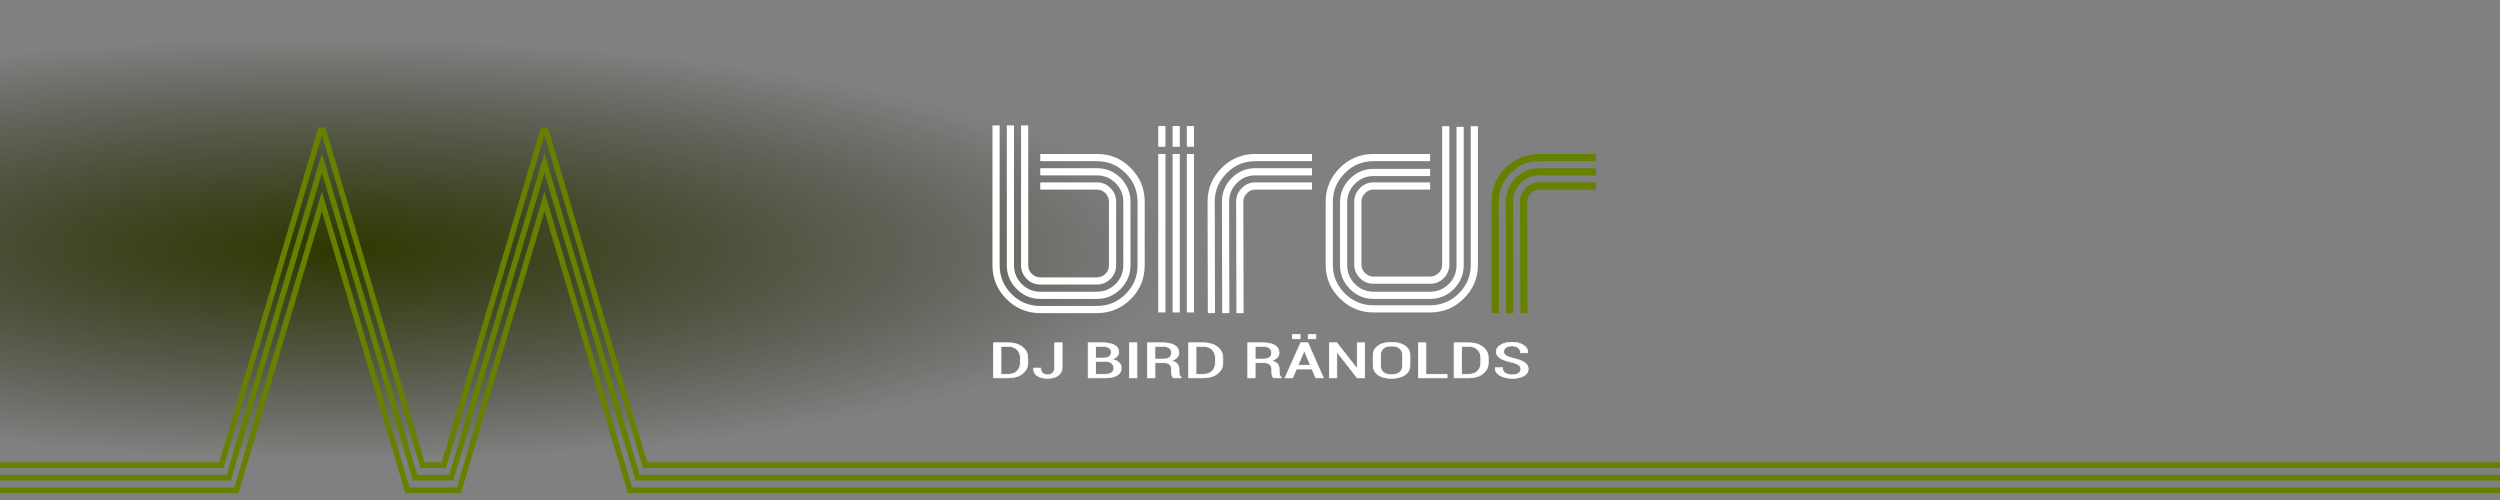 <?xml version="1.0" encoding="UTF-8" standalone="no"?>
<!-- Created with Inkscape (http://www.inkscape.org/) -->

<svg
   xmlns:dc="http://purl.org/dc/elements/1.1/"
   xmlns:cc="http://creativecommons.org/ns#"
   xmlns:rdf="http://www.w3.org/1999/02/22-rdf-syntax-ns#"
   xmlns:svg="http://www.w3.org/2000/svg"
   xmlns="http://www.w3.org/2000/svg"
   xmlns:xlink="http://www.w3.org/1999/xlink"
   xmlns:sodipodi="http://sodipodi.sourceforge.net/DTD/sodipodi-0.dtd"
   xmlns:inkscape="http://www.inkscape.org/namespaces/inkscape"
   width="1000"
   height="200"
   viewBox="0 0 264.583 52.917"
   version="1.1"
   id="svg4671"
   inkscape:version="0.92.1 r15371"
   sodipodi:docname="header_logo_klein.svg">
  <rect x="0" y="0" width="264.583" height="52.917" fill="#808080" stroke="none"/>
  <defs
     id="defs4665">
    <radialGradient
       inkscape:collect="always"
       xlink:href="#linearGradient4676"
       id="radialGradient4680"
       gradientUnits="userSpaceOnUse"
       gradientTransform="matrix(0.799,0.004,-0.001,0.199,5.832,256.944)"
       cx="36.979"
       cy="67.117"
       fx="36.979"
       fy="67.117"
       r="111.857" />
    <linearGradient
       inkscape:collect="always"
       id="linearGradient4676">
      <stop
         style="stop-color:#2f3800;stop-opacity:1"
         offset="0"
         id="stop4672" />
      <stop
         style="stop-color:#141800;stop-opacity:0"
         offset="1"
         id="stop4674" />
    </linearGradient>
  </defs>
  <sodipodi:namedview
     id="base"
     pagecolor="#ffffff"
     bordercolor="#666666"
     borderopacity="1.0"
     inkscape:pageopacity="0.0"
     inkscape:pageshadow="2"
     inkscape:zoom="0.49497475"
     inkscape:cx="958.08987"
     inkscape:cy="-64.515875"
     inkscape:document-units="mm"
     inkscape:current-layer="layer1"
     showgrid="false"
     units="px"
     inkscape:window-width="1920"
     inkscape:window-height="1001"
     inkscape:window-x="-9"
     inkscape:window-y="-9"
     inkscape:window-maximized="1" />
  <g
     inkscape:label="Ebene 1"
     inkscape:groupmode="layer"
     id="layer1"
     transform="translate(0,-244.083)">
    <rect
       style="fill:url(#radialGradient4680);fill-opacity:1;stroke:none;stroke-width:0.767;stroke-miterlimit:4;stroke-dasharray:none;stroke-opacity:1"
       id="rect5621"
       width="223.713"
       height="58.208"
       x="-0.095"
       y="238.792" />
    <path
       style="color:#000000;font-style:normal;font-variant:normal;font-weight:normal;font-stretch:normal;font-size:medium;line-height:normal;font-family:sans-serif;font-variant-ligatures:normal;font-variant-position:normal;font-variant-caps:normal;font-variant-numeric:normal;font-variant-alternates:normal;font-feature-settings:normal;text-indent:0;text-align:start;text-decoration:none;text-decoration-line:none;text-decoration-style:solid;text-decoration-color:#000000;letter-spacing:normal;word-spacing:normal;text-transform:none;writing-mode:lr-tb;direction:ltr;text-orientation:mixed;dominant-baseline:auto;baseline-shift:baseline;text-anchor:start;white-space:normal;shape-padding:0;clip-rule:nonzero;display:inline;overflow:visible;visibility:visible;opacity:1;isolation:auto;mix-blend-mode:normal;color-interpolation:sRGB;color-interpolation-filters:linearRGB;solid-color:#000000;solid-opacity:1;vector-effect:none;fill:#668000;fill-opacity:1;fill-rule:nonzero;stroke:none;stroke-width:0.593;stroke-linecap:butt;stroke-linejoin:miter;stroke-miterlimit:4;stroke-dasharray:none;stroke-dashoffset:0;stroke-opacity:1;color-rendering:auto;image-rendering:auto;shape-rendering:auto;text-rendering:auto;enable-background:accumulate"
       d="M 33.696,257.556 23.199,293.003 H -4.233 v 0.594 H 23.642 l 10.426,-35.207 10.424,35.207 h 2.703 l 10.426,-35.203 10.426,35.203 h 261.095 44.377 166.005 v -0.594 H 373.518 329.142 68.488 L 57.993,257.556 h -0.744 L 46.752,293.003 H 44.935 L 34.44,257.556 Z m 0.371,2.732 -0.283,0.961 -9.799,33.088 H -4.233 v 0.594 H 24.427 l 9.641,-32.555 9.639,32.555 h 4.273 l 9.639,-32.555 9.641,32.555 H 373.518 539.523 v -0.594 H 373.518 67.703 L 57.621,260.288 47.537,294.337 h -3.386 z m 0,4.07 -0.283,0.961 -8.988,30.352 H -4.233 v 0.594 H 25.238 l 8.83,-29.818 8.828,29.818 h 5.895 l 8.828,-29.818 8.83,29.818 H 373.518 539.523 v -0.594 H 373.518 66.893 l -9.272,-31.313 -9.273,31.313 h -5.008 z"
       id="rect5195-3-8"
       inkscape:connector-curvature="0" />
    <g
       id="g5454"
       transform="translate(19.013)">
      <g
         id="flowRoot10-58-9-1-8-4"
         style="font-style:normal;font-weight:normal;font-size:40px;line-height:1.25;font-family:sans-serif;letter-spacing:0px;word-spacing:0px;fill:#000000;fill-opacity:1;stroke:none"
         transform="matrix(0.734,0,0,0.734,26.585,-68.082)"
         aria-label="BirdR">
        <path
           inkscape:connector-curvature="0"
           id="path5322"
           style="fill:#ffffff"
           d="m 87.871,447.493 h 8.164 q 2.871,0 4.883,2.012 2.012,2.051 2.012,4.863 v 9.18 q 0,2.852 -2.012,4.883 -2.051,2.012 -4.883,2.012 h -8.164 q -2.832,0 -4.863,-2.012 -2.031,-2.031 -2.031,-4.883 v -20.176 h 1.035 v 20.176 q 0,2.422 1.719,4.141 1.68,1.719 4.141,1.719 h 8.164 q 2.441,0 4.141,-1.719 1.719,-1.719 1.719,-4.141 v -9.16 q 0,-2.402 -1.719,-4.121 -1.719,-1.738 -4.141,-1.738 h -8.164 z m 8.164,4.102 q 1.191,0 1.953,0.82 0.82,0.801 0.82,1.934 v 9.199 q 0,1.172 -0.82,1.953 -0.801,0.82 -1.953,0.82 h -8.164 q -1.133,0 -1.953,-0.82 -0.82,-0.82 -0.82,-1.953 v -20.176 h 1.035 v 20.176 q 0,0.742 0.527,1.23 0.508,0.508 1.211,0.508 h 8.164 q 0.684,0 1.23,-0.508 0.508,-0.508 0.508,-1.23 v -9.18 q 0,-0.684 -0.508,-1.23 -0.547,-0.508 -1.23,-0.508 h -8.164 v -1.035 z m 0,-1.016 h -8.164 v -1.035 h 8.164 q 1.973,0 3.418,1.406 1.426,1.465 1.426,3.418 v 9.18 q 0,1.973 -1.426,3.418 -1.426,1.426 -3.418,1.426 h -8.164 q -1.973,0 -3.398,-1.426 -1.426,-1.426 -1.426,-3.418 v -20.176 h 1.035 v 20.176 q 0,1.562 1.113,2.695 1.113,1.113 2.676,1.113 h 8.164 q 1.543,0 2.695,-1.113 1.113,-1.133 1.113,-2.695 v -9.18 q 0,-1.562 -1.113,-2.676 -1.113,-1.113 -2.695,-1.113 z" />
        <path
           inkscape:connector-curvature="0"
           id="path5324"
           style="fill:#ffffff"
           d="m 107.988,446.458 h -1.035 v -2.988 h 1.035 z m 0,1.035 v 22.852 h -1.035 v -22.852 z m 2.051,22.852 h -1.035 v -22.852 h 1.035 z m -4.121,0 h -1.035 v -22.852 h 1.035 z m 4.121,-26.875 v 2.988 h -1.035 v -2.988 z m -4.121,0 v 2.988 h -1.035 v -2.988 z" />
        <path
           inkscape:connector-curvature="0"
           id="path5326"
           style="fill:#ffffff"
           d="m 127.051,450.579 h -8.164 q -1.602,0 -2.676,1.113 -1.113,1.113 -1.113,2.676 l 0.039,16.074 h -1.035 l -0.039,-16.074 q 0,-1.992 1.426,-3.418 1.426,-1.406 3.398,-1.406 h 8.164 z m -8.164,-3.086 h 8.164 v 1.035 h -8.164 q -2.441,0 -4.141,1.738 -1.719,1.719 -1.719,4.121 l 0.039,16.055 h -1.035 l -0.039,-16.074 q 0,-2.832 2.031,-4.863 2.012,-2.012 4.863,-2.012 z m 8.164,4.102 v 1.035 h -8.164 q -0.703,0 -1.211,0.508 -0.527,0.527 -0.527,1.23 l 0.039,16.074 h -1.035 l -0.039,-16.094 q 0,-1.113 0.82,-1.934 0.781,-0.82 1.953,-0.82 z" />
        <path
           inkscape:connector-curvature="0"
           id="path5328"
           style="fill:#ffffff"
           d="m 135.918,450.677 q -1.562,0 -2.676,1.113 -1.113,1.113 -1.113,2.676 v 9.082 q 0,1.562 1.113,2.695 1.113,1.113 2.676,1.113 h 8.164 q 1.543,0 2.695,-1.113 1.113,-1.133 1.113,-2.695 v -19.961 h 1.035 v 19.961 q 0,1.973 -1.426,3.418 -1.426,1.426 -3.418,1.426 h -8.164 q -1.973,0 -3.398,-1.426 -1.426,-1.426 -1.426,-3.418 v -9.082 q 0,-1.973 1.426,-3.398 1.426,-1.426 3.398,-1.426 h 8.164 v 1.035 z m 8.164,-3.184 v 1.035 h -8.164 q -2.441,0 -4.141,1.738 -1.719,1.719 -1.719,4.121 v 9.082 q 0,2.402 1.719,4.121 1.719,1.719 4.141,1.719 h 8.164 q 2.422,0 4.141,-1.719 1.719,-1.719 1.719,-4.121 v -19.98 h 1.035 v 19.98 q 0,2.832 -2.012,4.844 -2.031,2.031 -4.883,2.031 h -8.164 q -2.832,0 -4.863,-2.031 -2.031,-1.992 -2.031,-4.844 v -9.102 q 0,-2.832 2.031,-4.863 2.012,-2.012 4.863,-2.012 z m -8.164,4.102 h 8.164 v 1.035 h -8.164 q -0.703,0 -1.211,0.508 -0.527,0.527 -0.527,1.23 v 9.082 q 0,0.723 0.527,1.211 0.508,0.508 1.211,0.508 h 8.164 q 0.684,0 1.23,-0.508 0.508,-0.508 0.508,-1.211 v -19.961 h 1.035 v 19.98 q 0,1.113 -0.82,1.934 -0.781,0.801 -1.953,0.801 h -8.164 q -1.152,0 -1.953,-0.801 -0.82,-0.84 -0.82,-1.934 v -9.121 q 0,-1.113 0.82,-1.934 0.781,-0.82 1.953,-0.82 z" />
        <path
           inkscape:connector-curvature="0"
           id="path5330"
           style="font-style:normal;font-variant:normal;font-weight:normal;font-stretch:normal;line-height:0;font-family:'Incopins Clusters';-inkscape-font-specification:'Incopins Clusters';fill:#668000"
           d="m 167.988,450.579 h -8.164 q -1.602,0 -2.676,1.113 -1.113,1.113 -1.113,2.676 l 0.039,16.074 H 155.039 L 155,454.368 q 0,-1.992 1.426,-3.418 1.426,-1.406 3.398,-1.406 h 8.164 z m -8.164,-3.086 h 8.164 v 1.035 h -8.164 q -2.441,0 -4.141,1.738 -1.719,1.719 -1.719,4.121 l 0.039,16.055 h -1.035 l -0.039,-16.074 q 0,-2.832 2.031,-4.863 2.012,-2.012 4.863,-2.012 z m 8.164,4.102 v 1.035 h -8.164 q -0.703,0 -1.211,0.508 -0.527,0.527 -0.527,1.23 l 0.039,16.074 h -1.035 l -0.039,-16.094 q 0,-1.113 0.82,-1.934 0.781,-0.82 1.953,-0.82 z" />
      </g>
      <g
         id="flowRoot3803-8-3-2-8-4"
         style="font-style:normal;font-weight:normal;font-size:40px;line-height:1.25;font-family:sans-serif;letter-spacing:0px;word-spacing:0px;fill:#000000;fill-opacity:1;stroke:#ffffff;stroke-width:0.444;stroke-miterlimit:4;stroke-dasharray:none;stroke-opacity:1"
         transform="matrix(0.195,0,0,0.131,143.699,184.182)"
         aria-label="DJ BIRD RÄNOLDS">
        <path
           inkscape:connector-curvature="0"
           id="path5333"
           style="font-style:normal;font-variant:normal;font-weight:normal;font-stretch:condensed;font-family:roboto;-inkscape-font-specification:'roboto Condensed';fill:#ffffff;fill-opacity:1;stroke:#ffffff;stroke-width:0.444;stroke-miterlimit:4;stroke-dasharray:none;stroke-opacity:1"
           d="m -295.143,762.585 v -28.438 h 8.066 q 4.609,0 7.52,3.418 2.93,3.418 2.93,8.789 v 4.043 q 0,5.391 -2.93,8.789 -2.91,3.398 -7.52,3.398 z m 3.965,-25.391 v 22.383 h 4.102 q 2.93,0 4.688,-2.559 1.758,-2.578 1.758,-6.621 v -4.082 q 0,-3.984 -1.758,-6.543 -1.758,-2.578 -4.688,-2.578 z" />
        <path
           inkscape:connector-curvature="0"
           id="path5335"
           style="font-style:normal;font-variant:normal;font-weight:normal;font-stretch:condensed;font-family:roboto;-inkscape-font-specification:'roboto Condensed';fill:#ffffff;fill-opacity:1;stroke:#ffffff;stroke-width:0.444;stroke-miterlimit:4;stroke-dasharray:none;stroke-opacity:1"
           d="m -261.979,734.148 h 3.984 v 20.02 q 0,4.043 -2.148,6.445 -2.148,2.383 -5.527,2.383 -3.633,0 -5.762,-2.109 -2.129,-2.129 -2.051,-6.191 l 0.059,-0.117 h 3.809 q 0,2.754 1.035,4.082 1.055,1.328 2.91,1.328 1.621,0 2.656,-1.562 1.035,-1.582 1.035,-4.258 z" />
        <path
           inkscape:connector-curvature="0"
           id="path5337"
           style="font-style:normal;font-variant:normal;font-weight:normal;font-stretch:condensed;font-family:roboto;-inkscape-font-specification:'roboto Condensed';fill:#ffffff;fill-opacity:1;stroke:#ffffff;stroke-width:0.444;stroke-miterlimit:4;stroke-dasharray:none;stroke-opacity:1"
           d="m -243.814,762.585 v -28.438 h 7.871 q 4.082,0 6.367,1.914 2.305,1.914 2.305,5.742 0,1.992 -0.996,3.535 -0.996,1.543 -2.773,2.266 2.48,0.41 3.809,2.363 1.348,1.934 1.348,4.57 0,3.926 -2.266,5.996 -2.246,2.051 -6.211,2.051 z m 3.965,-13.262 v 10.254 h 5.488 q 2.148,0 3.32,-1.289 1.172,-1.309 1.172,-3.73 0,-2.344 -1.152,-3.75 -1.133,-1.406 -3.203,-1.484 h -0.215 z m 0,-2.852 h 4.512 q 1.914,-0.059 2.988,-1.23 1.094,-1.191 1.094,-3.359 0,-2.344 -1.191,-3.516 -1.191,-1.172 -3.496,-1.172 h -3.906 z" />
        <path
           inkscape:connector-curvature="0"
           id="path5339"
           style="font-style:normal;font-variant:normal;font-weight:normal;font-stretch:condensed;font-family:roboto;-inkscape-font-specification:'roboto Condensed';fill:#ffffff;fill-opacity:1;stroke:#ffffff;stroke-width:0.444;stroke-miterlimit:4;stroke-dasharray:none;stroke-opacity:1"
           d="m -217.389,762.585 h -3.965 v -28.438 h 3.965 z" />
        <path
           inkscape:connector-curvature="0"
           id="path5341"
           style="font-style:normal;font-variant:normal;font-weight:normal;font-stretch:condensed;font-family:roboto;-inkscape-font-specification:'roboto Condensed';fill:#ffffff;fill-opacity:1;stroke:#ffffff;stroke-width:0.444;stroke-miterlimit:4;stroke-dasharray:none;stroke-opacity:1"
           d="m -207.604,750.339 v 12.246 h -3.965 v -28.418 h 8.379 q 4.102,0 6.328,2.09 2.246,2.09 2.246,5.996 0,2.227 -1.055,3.906 -1.035,1.66 -2.988,2.578 2.188,0.742 3.145,2.461 0.977,1.719 0.977,4.258 v 2.48 q 0,1.309 0.254,2.441 0.254,1.133 0.898,1.758 v 0.449 h -4.082 q -0.664,-0.645 -0.879,-1.953 -0.195,-1.328 -0.195,-2.734 v -2.402 q 0,-2.383 -1.113,-3.77 -1.094,-1.387 -3.047,-1.387 z m 0,-3.027 h 4.219 q 2.461,0 3.633,-1.289 1.172,-1.309 1.172,-3.691 0,-2.441 -1.152,-3.789 -1.133,-1.348 -3.457,-1.348 h -4.414 z" />
        <path
           inkscape:connector-curvature="0"
           id="path5343"
           style="font-style:normal;font-variant:normal;font-weight:normal;font-stretch:condensed;font-family:roboto;-inkscape-font-specification:'roboto Condensed';fill:#ffffff;fill-opacity:1;stroke:#ffffff;stroke-width:0.444;stroke-miterlimit:4;stroke-dasharray:none;stroke-opacity:1"
           d="m -189.283,762.585 v -28.438 h 8.066 q 4.609,0 7.52,3.418 2.93,3.418 2.93,8.789 v 4.043 q 0,5.391 -2.93,8.789 -2.91,3.398 -7.52,3.398 z m 3.965,-25.391 v 22.383 h 4.102 q 2.93,0 4.688,-2.559 1.758,-2.578 1.758,-6.621 v -4.082 q 0,-3.984 -1.758,-6.543 -1.758,-2.578 -4.688,-2.578 z" />
        <path
           inkscape:connector-curvature="0"
           id="path5345"
           style="font-style:normal;font-variant:normal;font-weight:normal;font-stretch:condensed;font-family:roboto;-inkscape-font-specification:'roboto Condensed';fill:#ffffff;fill-opacity:1;stroke:#ffffff;stroke-width:0.444;stroke-miterlimit:4;stroke-dasharray:none;stroke-opacity:1"
           d="m -153.229,750.339 v 12.246 h -3.965 v -28.418 h 8.379 q 4.102,0 6.328,2.09 2.246,2.09 2.246,5.996 0,2.227 -1.055,3.906 -1.035,1.66 -2.988,2.578 2.188,0.742 3.145,2.461 0.977,1.719 0.977,4.258 v 2.48 q 0,1.309 0.254,2.441 0.254,1.133 0.898,1.758 v 0.449 h -4.082 q -0.664,-0.645 -0.879,-1.953 -0.195,-1.328 -0.195,-2.734 v -2.402 q 0,-2.383 -1.113,-3.77 -1.094,-1.387 -3.047,-1.387 z m 0,-3.027 h 4.219 q 2.461,0 3.633,-1.289 1.172,-1.309 1.172,-3.691 0,-2.441 -1.152,-3.789 -1.133,-1.348 -3.457,-1.348 h -4.414 z" />
        <path
           inkscape:connector-curvature="0"
           id="path5347"
           style="font-style:normal;font-variant:normal;font-weight:normal;font-stretch:condensed;font-family:roboto;-inkscape-font-specification:'roboto Condensed';fill:#ffffff;fill-opacity:1;stroke:#ffffff;stroke-width:0.444;stroke-miterlimit:4;stroke-dasharray:none;stroke-opacity:1"
           d="m -122.33,755.398 h -8.496 l -2.051,7.188 h -4.121 l 8.535,-28.438 h 3.848 l 8.457,28.438 h -4.121 z m -7.598,-3.145 h 6.719 l -3.281,-11.562 h -0.117 z m 9.629,-21.25 h -4.082 v -3.613 h 4.082 z m -8.516,0 h -4.082 v -3.613 h 4.082 z" />
        <path
           inkscape:connector-curvature="0"
           id="path5349"
           style="font-style:normal;font-variant:normal;font-weight:normal;font-stretch:condensed;font-family:roboto;-inkscape-font-specification:'roboto Condensed';fill:#ffffff;fill-opacity:1;stroke:#ffffff;stroke-width:0.444;stroke-miterlimit:4;stroke-dasharray:none;stroke-opacity:1"
           d="m -93.795,762.585 h -3.984 l -11.016,-20.977 -0.117,0.039 v 20.938 h -3.965 v -28.438 h 3.965 l 11.016,20.918 0.117,-0.019 v -20.898 h 3.984 z" />
        <path
           inkscape:connector-curvature="0"
           id="path5351"
           style="font-style:normal;font-variant:normal;font-weight:normal;font-stretch:condensed;font-family:roboto;-inkscape-font-specification:'roboto Condensed';fill:#ffffff;fill-opacity:1;stroke:#ffffff;stroke-width:0.444;stroke-miterlimit:4;stroke-dasharray:none;stroke-opacity:1"
           d="m -69.205,752.292 q 0,5.059 -2.734,7.891 -2.734,2.812 -7.324,2.812 -4.531,0 -7.207,-2.812 -2.676,-2.832 -2.676,-7.891 v -7.812 q 0,-5.039 2.676,-7.891 2.676,-2.852 7.188,-2.852 4.59,0 7.324,2.852 2.754,2.832 2.754,7.891 z m -3.945,-7.871 q 0,-3.711 -1.602,-5.625 -1.582,-1.934 -4.531,-1.934 -2.852,0 -4.395,1.934 -1.523,1.914 -1.523,5.625 v 7.871 q 0,3.75 1.543,5.684 1.543,1.934 4.395,1.934 2.949,0 4.531,-1.914 1.582,-1.934 1.582,-5.703 z" />
        <path
           inkscape:connector-curvature="0"
           id="path5353"
           style="font-style:normal;font-variant:normal;font-weight:normal;font-stretch:condensed;font-family:roboto;-inkscape-font-specification:'roboto Condensed';fill:#ffffff;fill-opacity:1;stroke:#ffffff;stroke-width:0.444;stroke-miterlimit:4;stroke-dasharray:none;stroke-opacity:1"
           d="m -60.553,759.577 h 11.504 v 3.008 h -15.469 v -28.438 h 3.965 z" />
        <path
           inkscape:connector-curvature="0"
           id="path5355"
           style="font-style:normal;font-variant:normal;font-weight:normal;font-stretch:condensed;font-family:roboto;-inkscape-font-specification:'roboto Condensed';fill:#ffffff;fill-opacity:1;stroke:#ffffff;stroke-width:0.444;stroke-miterlimit:4;stroke-dasharray:none;stroke-opacity:1"
           d="m -45.221,762.585 v -28.438 h 8.066 q 4.609,0 7.52,3.418 2.93,3.418 2.93,8.789 v 4.043 q 0,5.391 -2.93,8.789 -2.91,3.398 -7.52,3.398 z m 3.965,-25.391 v 22.383 h 4.102 q 2.93,0 4.688,-2.559 1.758,-2.578 1.758,-6.621 v -4.082 q 0,-3.984 -1.758,-6.543 -1.758,-2.578 -4.688,-2.578 z" />
        <path
           inkscape:connector-curvature="0"
           id="path5357"
           style="font-style:normal;font-variant:normal;font-weight:normal;font-stretch:condensed;font-family:roboto;-inkscape-font-specification:'roboto Condensed';fill:#ffffff;fill-opacity:1;stroke:#ffffff;stroke-width:0.444;stroke-miterlimit:4;stroke-dasharray:none;stroke-opacity:1"
           d="m -8.971,755.437 q 0,-1.953 -1.113,-3.203 -1.113,-1.27 -3.926,-2.305 -4.004,-1.25 -6.152,-3.223 -2.148,-1.973 -2.148,-5.254 0,-3.359 2.363,-5.527 2.383,-2.188 6.094,-2.188 3.945,0 6.328,2.422 2.383,2.422 2.305,6.074 l -0.039,0.117 h -3.809 q 0,-2.5 -1.328,-4.043 -1.328,-1.543 -3.496,-1.543 -2.109,0 -3.281,1.328 -1.152,1.328 -1.152,3.32 0,1.855 1.23,3.066 1.23,1.211 4.141,2.285 3.887,1.27 5.918,3.32 2.031,2.051 2.031,5.312 0,3.477 -2.402,5.547 -2.383,2.051 -6.27,2.051 -3.75,0 -6.523,-2.227 -2.773,-2.227 -2.676,-6.387 l 0.039,-0.117 h 3.828 q 0,2.891 1.523,4.316 1.543,1.426 3.809,1.426 2.207,0 3.457,-1.23 1.25,-1.25 1.25,-3.34 z" />
      </g>
    </g>
  </g>
</svg>
